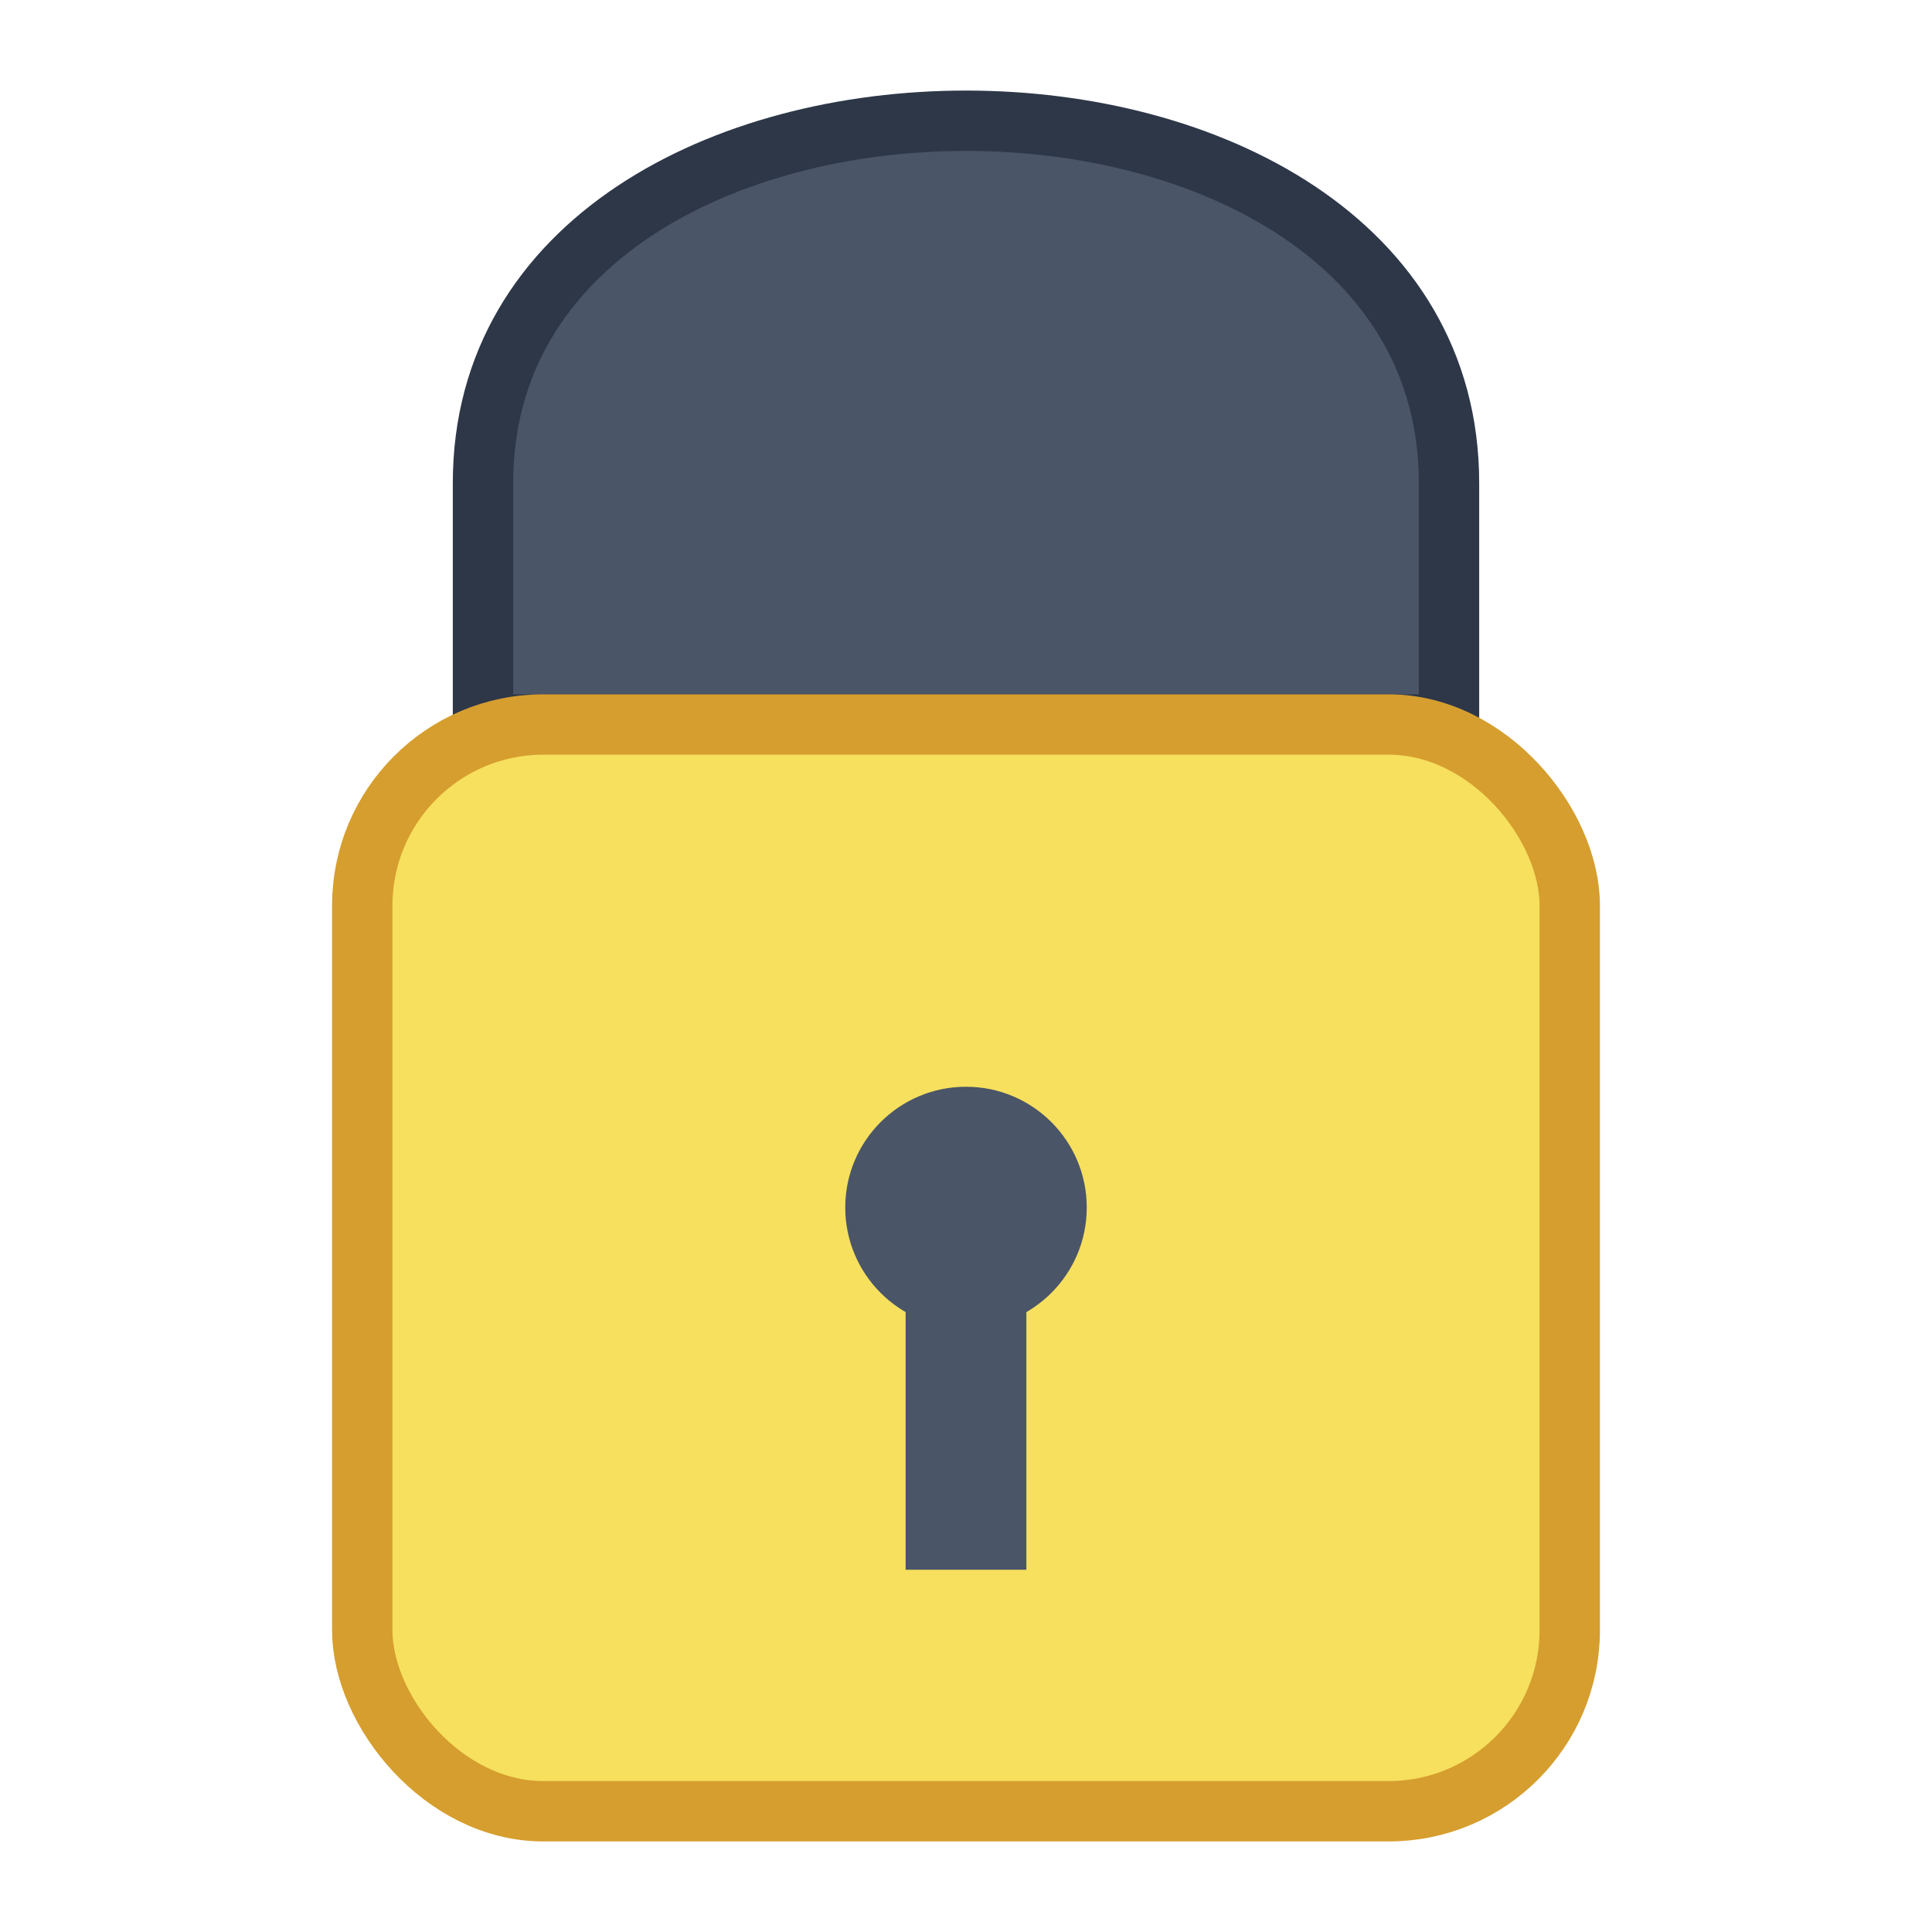 <svg xmlns="http://www.w3.org/2000/svg" viewBox="0 0 32 32" width="32" height="32">
  <!-- Shackle (U-shaped part) - dark grey -->
  <path d="M8 8 L8 12 L24 12 L24 8 C24 4 20 2 16 2 C12 2 8 4 8 8 Z" 
        fill="#4a5568" 
        stroke="#2d3748" 
        stroke-width="1"/>
  
  <!-- Lock body - bright yellow -->
  <rect x="6" y="12" width="20" height="18" rx="3" ry="3" 
        fill="#f6e05e" 
        stroke="#d69e2e" 
        stroke-width="1"/>
  
  <!-- Keyhole -->
  <circle cx="16" cy="20" r="2" fill="#4a5568"/>
  <rect x="15" y="20" width="2" height="6" fill="#4a5568"/>
</svg>
